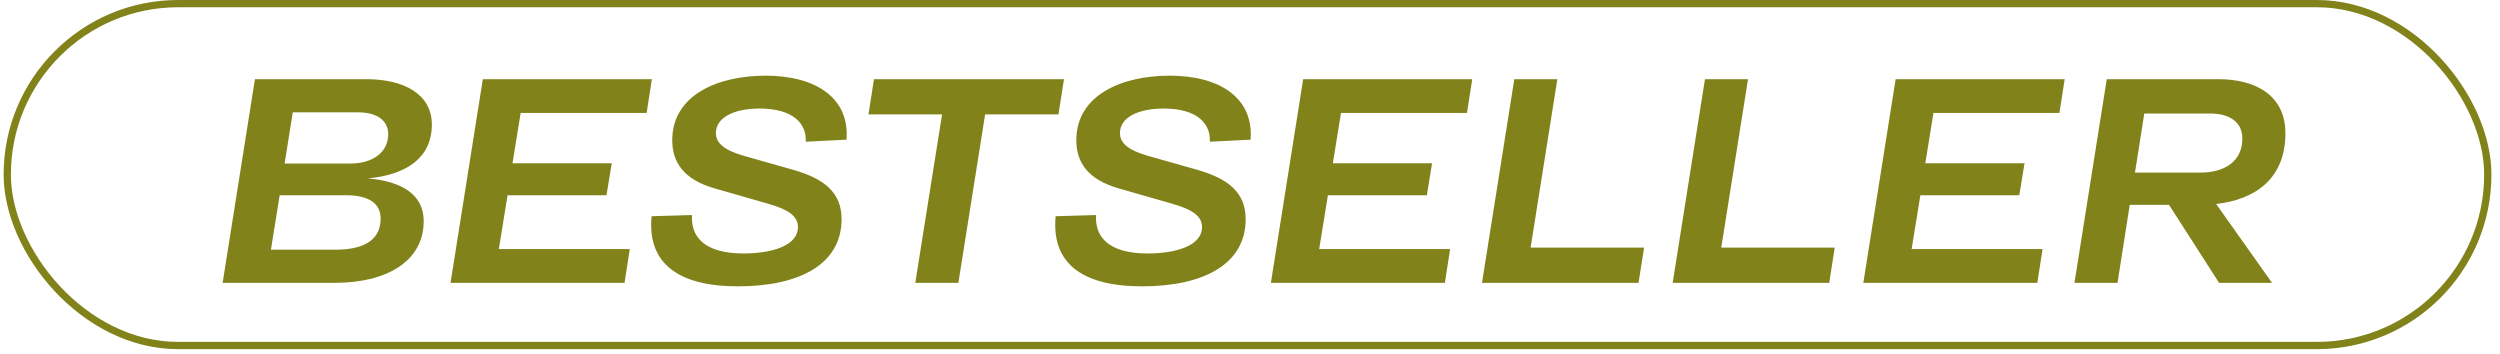 <?xml version="1.0" encoding="UTF-8"?> <svg xmlns="http://www.w3.org/2000/svg" width="205" height="29" viewBox="0 0 205 29" fill="none"><rect x="0.595" y="0.298" width="203.404" height="28.035" rx="14.018" stroke="#81831A" stroke-width="0.596"></rect><path d="M30.163 14.628C32.93 14.866 34.744 15.94 34.744 18.135C34.744 21.404 31.737 23.193 27.466 23.193H18.256L20.905 6.492H30.019C33.193 6.492 35.412 7.756 35.412 10.214C35.412 12.91 33.36 14.341 30.163 14.628ZM31.833 11.001C31.833 9.904 30.95 9.212 29.351 9.212H24.007L23.339 13.411H28.707C30.616 13.411 31.833 12.457 31.833 11.001ZM27.514 20.473C30.019 20.473 31.212 19.567 31.212 17.92C31.212 16.68 30.234 16.012 28.397 16.012H22.933L22.217 20.473H27.514ZM53.025 9.259H42.694L42.026 13.387H50.162L49.732 16.012H41.62L40.904 20.426H51.641L51.212 23.193H36.944L39.592 6.492H53.454L53.025 9.259ZM56.747 17.634C56.627 19.4 57.749 20.784 60.97 20.784C63.093 20.784 65.431 20.235 65.431 18.612C65.431 17.706 64.597 17.157 62.974 16.703L58.655 15.463C56.079 14.747 55.124 13.316 55.124 11.502C55.124 7.78 58.87 6.205 62.783 6.205C66.911 6.205 69.679 8.042 69.416 11.454L66.076 11.621C66.147 10.142 65.05 8.901 62.282 8.901C60.135 8.901 58.703 9.665 58.703 10.906C58.703 11.765 59.443 12.313 60.874 12.743L65.002 13.912C67.531 14.628 69.01 15.749 69.01 17.968C69.01 21.714 65.479 23.48 60.517 23.48C55.458 23.48 53.072 21.476 53.43 17.73L56.747 17.634ZM87.247 6.492L86.793 9.379H80.781L78.586 23.193H75.054L77.249 9.379H71.213L71.666 6.492H87.247ZM89.88 17.634C89.761 19.4 90.882 20.784 94.103 20.784C96.227 20.784 98.565 20.235 98.565 18.612C98.565 17.706 97.73 17.157 96.107 16.703L91.789 15.463C89.212 14.747 88.257 13.316 88.257 11.502C88.257 7.78 92.003 6.205 95.916 6.205C100.044 6.205 102.812 8.042 102.549 11.454L99.209 11.621C99.281 10.142 98.183 8.901 95.415 8.901C93.268 8.901 91.836 9.665 91.836 10.906C91.836 11.765 92.576 12.313 94.008 12.743L98.135 13.912C100.664 14.628 102.144 15.749 102.144 17.968C102.144 21.714 98.612 23.48 93.65 23.48C88.591 23.48 86.206 21.476 86.563 17.73L89.88 17.634ZM120.293 9.259H109.962L109.294 13.387H117.43L117.001 16.012H108.888L108.173 20.426H118.909L118.48 23.193H104.212L106.86 6.492H120.723L120.293 9.259ZM125.509 20.306H134.814L134.361 23.193H121.524L124.173 6.492H127.704L125.509 20.306ZM141.143 20.306H150.449L149.995 23.193H137.159L139.807 6.492H143.338L141.143 20.306ZM168.875 9.259H158.543L157.875 13.387H166.012L165.582 16.012H157.47L156.754 20.426H167.491L167.061 23.193H152.793L155.442 6.492H169.304L168.875 9.259ZM187.404 10.93C187.404 14.652 184.922 16.369 181.725 16.727L186.306 23.193H181.964L177.86 16.799H174.639L173.637 23.193H170.106L172.754 6.492H181.916C184.946 6.492 187.404 7.804 187.404 10.93ZM175.832 9.307L175.068 14.151H180.437C182.465 14.151 183.873 13.196 183.873 11.359C183.873 10.023 182.847 9.307 181.2 9.307H175.832Z" fill="#81831A"></path></svg> 